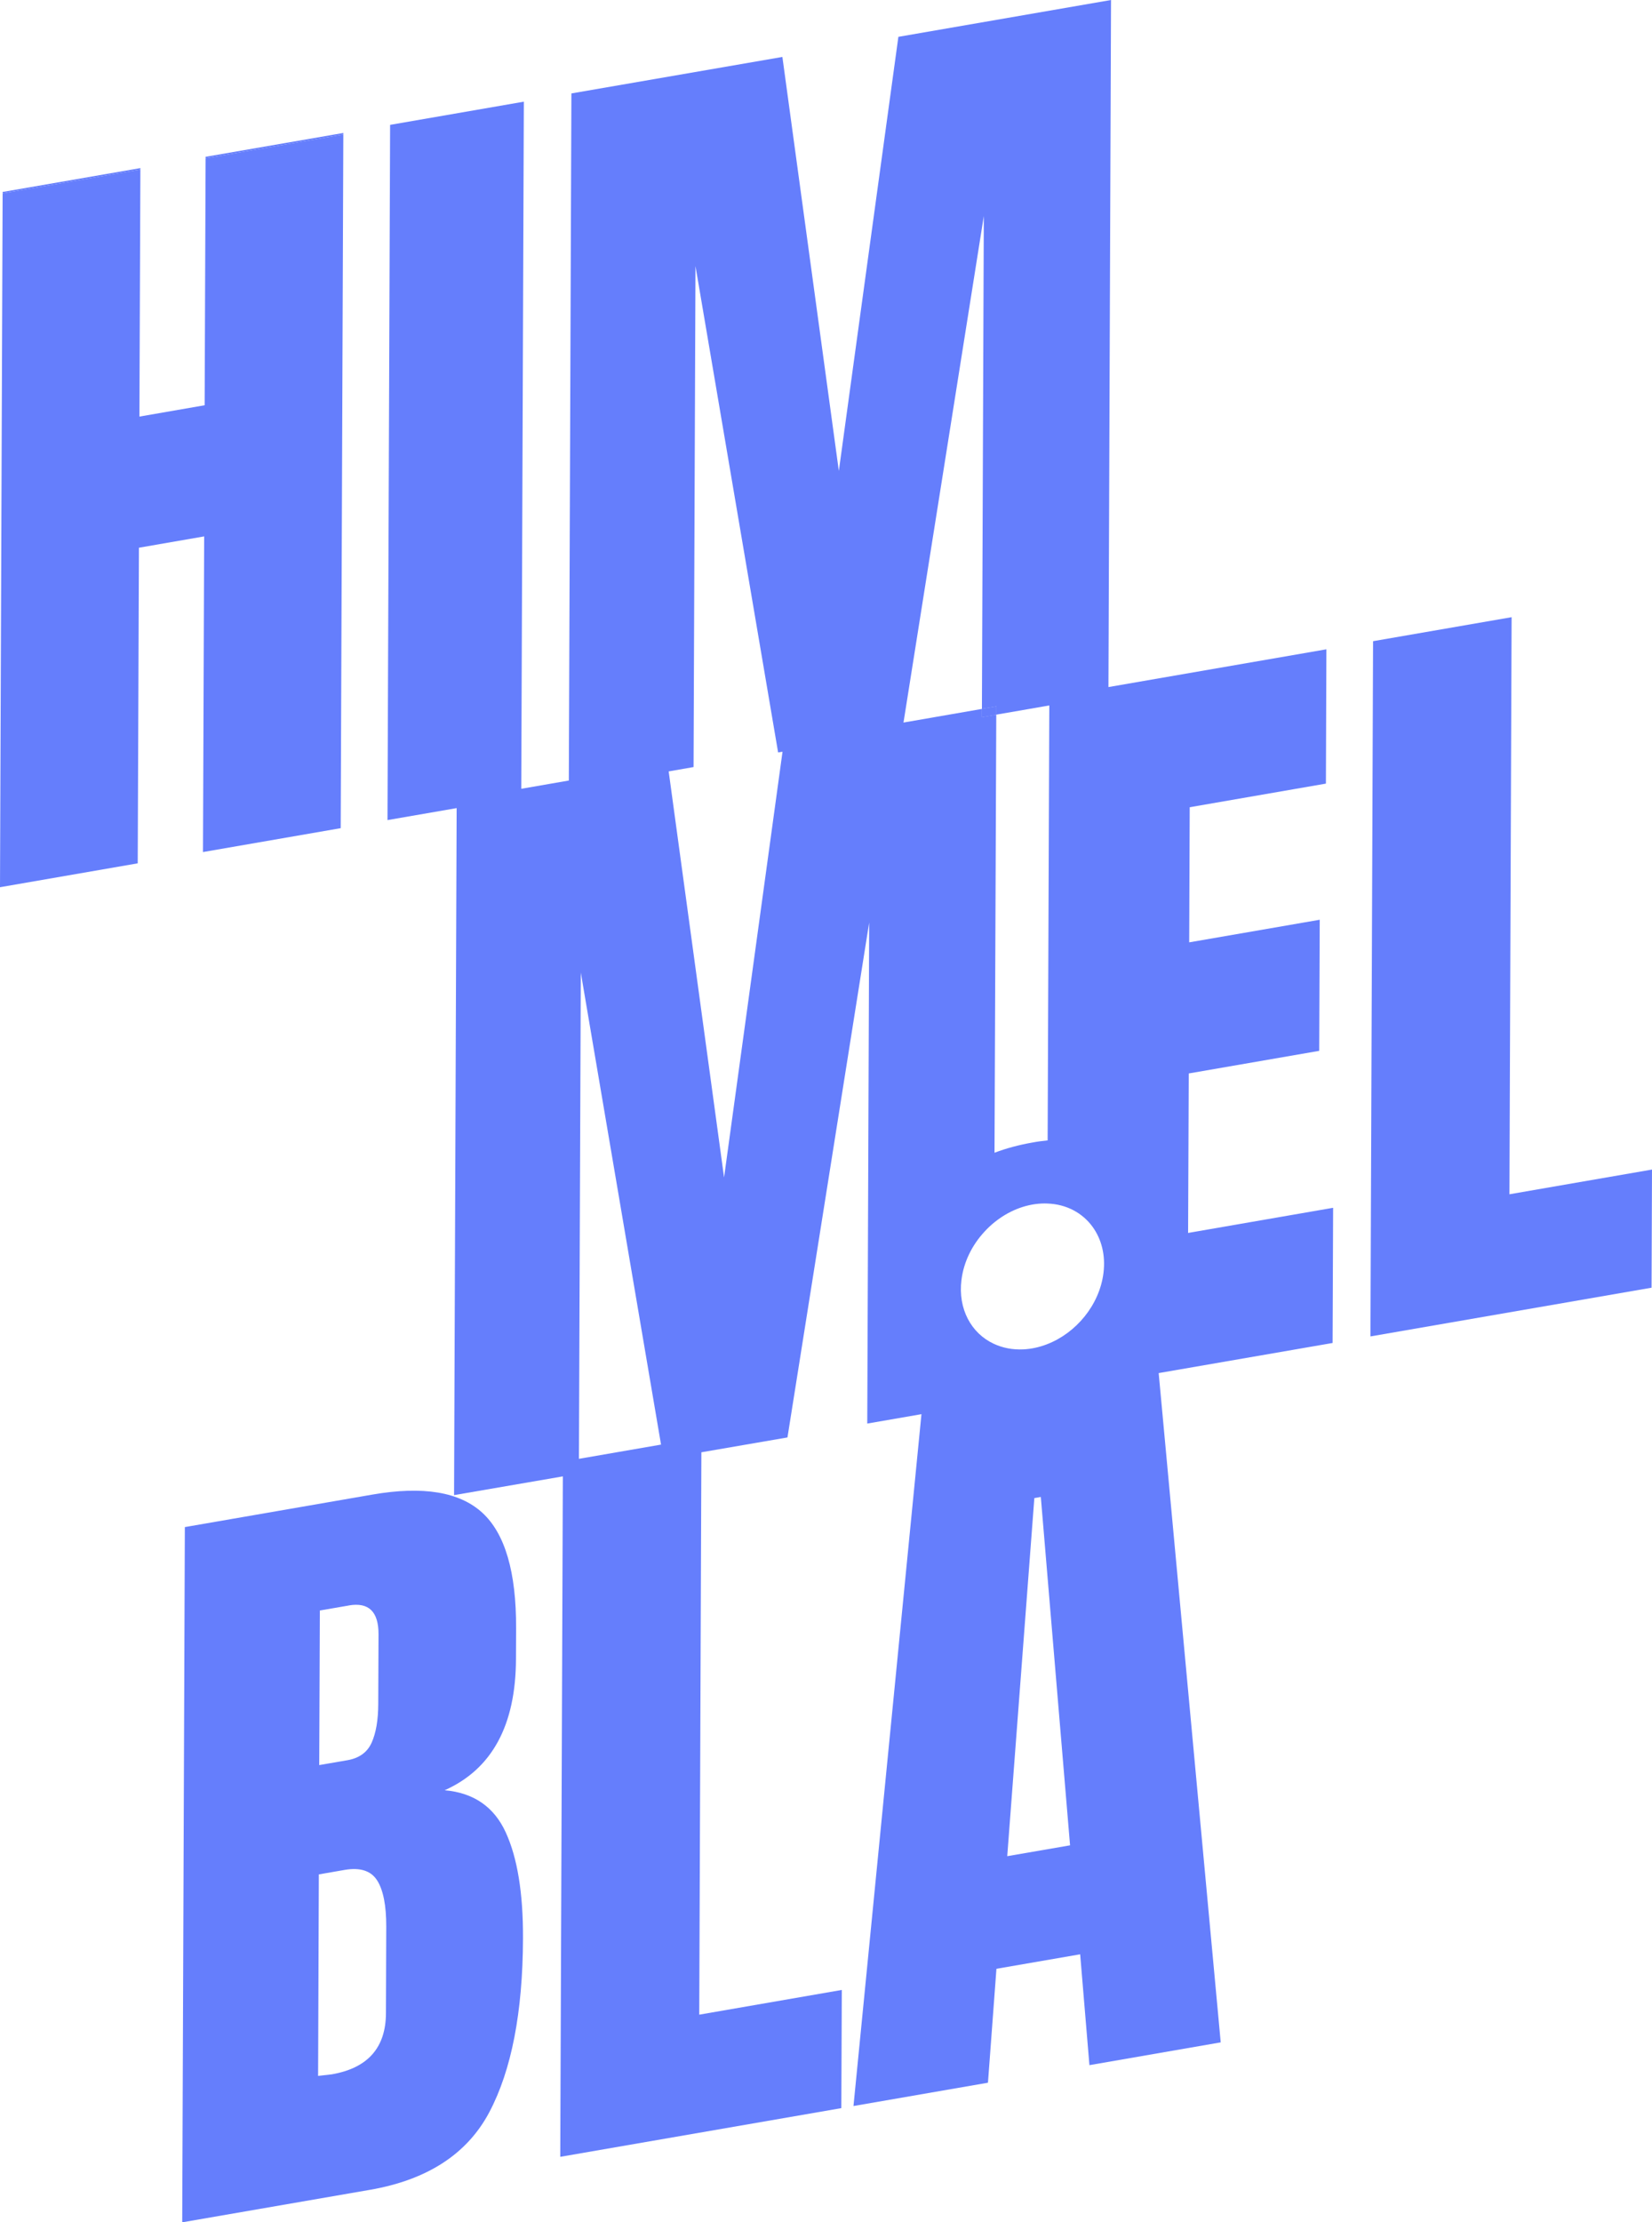 <?xml version="1.0" encoding="UTF-8"?>
<svg class="header__logo text-light-blue " viewBox="0 0 148 199" xmlns="http://www.w3.org/2000/svg">
  <path d="M12.576 15.053L0.235 17.191V17.313L12.576 15.182V15.053Z" fill="#657efc"></path>
  <path d="M30.758 11.908L18.42 14.042V14.172L30.758 12.041V11.908Z" fill="#657efc"></path>
  <path
    d="M135.423 55.266L123.011 57.416L122.776 119.671L147.961 115.308L148 104.729L135.228 106.942L135.423 55.266Z"
    fill="#657efc"></path>
  <path
    d="M33.143 196.091C38.289 195.198 41.858 192.879 43.84 189.133C45.821 185.386 46.832 180.201 46.855 173.581C46.871 169.523 46.354 166.351 45.304 164.071C44.255 161.791 42.433 160.537 39.837 160.309C44.075 158.418 46.205 154.498 46.225 148.554L46.236 145.798C46.256 140.774 45.246 137.327 43.209 135.459C41.172 133.592 37.894 133.049 33.374 133.832L16.56 136.745L16.325 199L33.135 196.091H33.143ZM33.789 168.383C34.338 169.256 34.608 170.632 34.604 172.515L34.577 180.272C34.565 183.365 32.947 185.19 29.724 185.748L28.498 185.889L28.564 167.845L30.871 167.444C32.266 167.204 33.241 167.519 33.789 168.387V168.383ZM31.251 143.762C33.029 143.455 33.919 144.312 33.911 146.345L33.887 152.576C33.883 154.026 33.684 155.182 33.296 156.047C32.908 156.912 32.183 157.435 31.126 157.62L28.6 158.056L28.654 144.214L31.251 143.766V143.762Z"
    fill="#657efc"></path>
  <path
    d="M12.338 77.308L12.447 49.046L18.291 48.032L18.185 76.298L30.523 74.159L30.758 12.041L18.42 14.172L18.334 36.289L12.49 37.304L12.576 15.182L0.235 17.313L0 79.447L12.338 77.308Z"
    fill="#657efc"></path>
  <path
    d="M119.385 120.261L119.432 108.153L106.44 110.405L106.499 96.123L118.186 94.099L118.233 82.36L106.538 84.384L106.585 72.284L118.786 70.169L118.829 58.143L99.304 61.524L99.535 0L80.484 3.298L75.15 42.17L70.093 5.099L51.191 8.366L50.96 69.894L46.699 70.633L46.93 9.105L34.949 11.181L34.714 73.436L40.91 72.363L40.679 133.883L50.424 132.204L50.193 193.135L75.373 188.775L75.416 178.192L62.644 180.405L62.836 130.046L70.548 128.717L77.868 82.615L77.696 127.475L82.552 126.633L76.462 188.586L88.51 186.499L89.269 176.297L96.77 175L97.6 184.926L109.362 182.886L103.804 122.954L119.393 120.257L119.385 120.261ZM70.105 67.315L64.868 105.436L59.906 69.076L62.135 68.687L62.307 23.827L69.71 67.378L70.101 67.315H70.105ZM52.033 87.089L59.221 129.358L51.865 130.632L52.033 87.089ZM93.832 107.771C95.548 107.83 96.978 108.617 97.878 109.851C98.677 110.948 99.057 112.387 98.858 113.991C98.501 116.86 96.398 119.38 93.781 120.379C93.108 120.638 92.403 120.796 91.686 120.831C90.707 120.878 89.818 120.697 89.034 120.332C87.013 119.396 85.811 117.214 86.136 114.612C86.336 112.992 87.092 111.486 88.192 110.299C88.466 109.996 88.764 109.717 89.078 109.462C90.299 108.471 91.776 107.846 93.311 107.771C93.488 107.763 93.668 107.763 93.836 107.771H93.832ZM89.254 63.997L87.965 64.217V63.482L80.943 64.701L88.138 19.346L87.969 63.478L89.258 63.258V63.993L94.005 63.171L93.856 102.118C93.417 102.161 92.967 102.22 92.505 102.307C91.29 102.519 90.155 102.822 89.097 103.223L89.254 63.997ZM90.237 166.213L92.665 134.146L93.245 134.048L95.865 165.242L90.241 166.213H90.237Z"
    fill="#657efc"></path>
  <path d="M87.969 63.482L87.965 64.217L89.253 63.993L89.257 63.262L87.969 63.482Z"
    fill="#657efc"></path>
  <path d="M87.969 63.482L87.965 64.217L89.253 63.993L89.257 63.262L87.969 63.482Z"
    fill="#657efc"></path>
</svg>